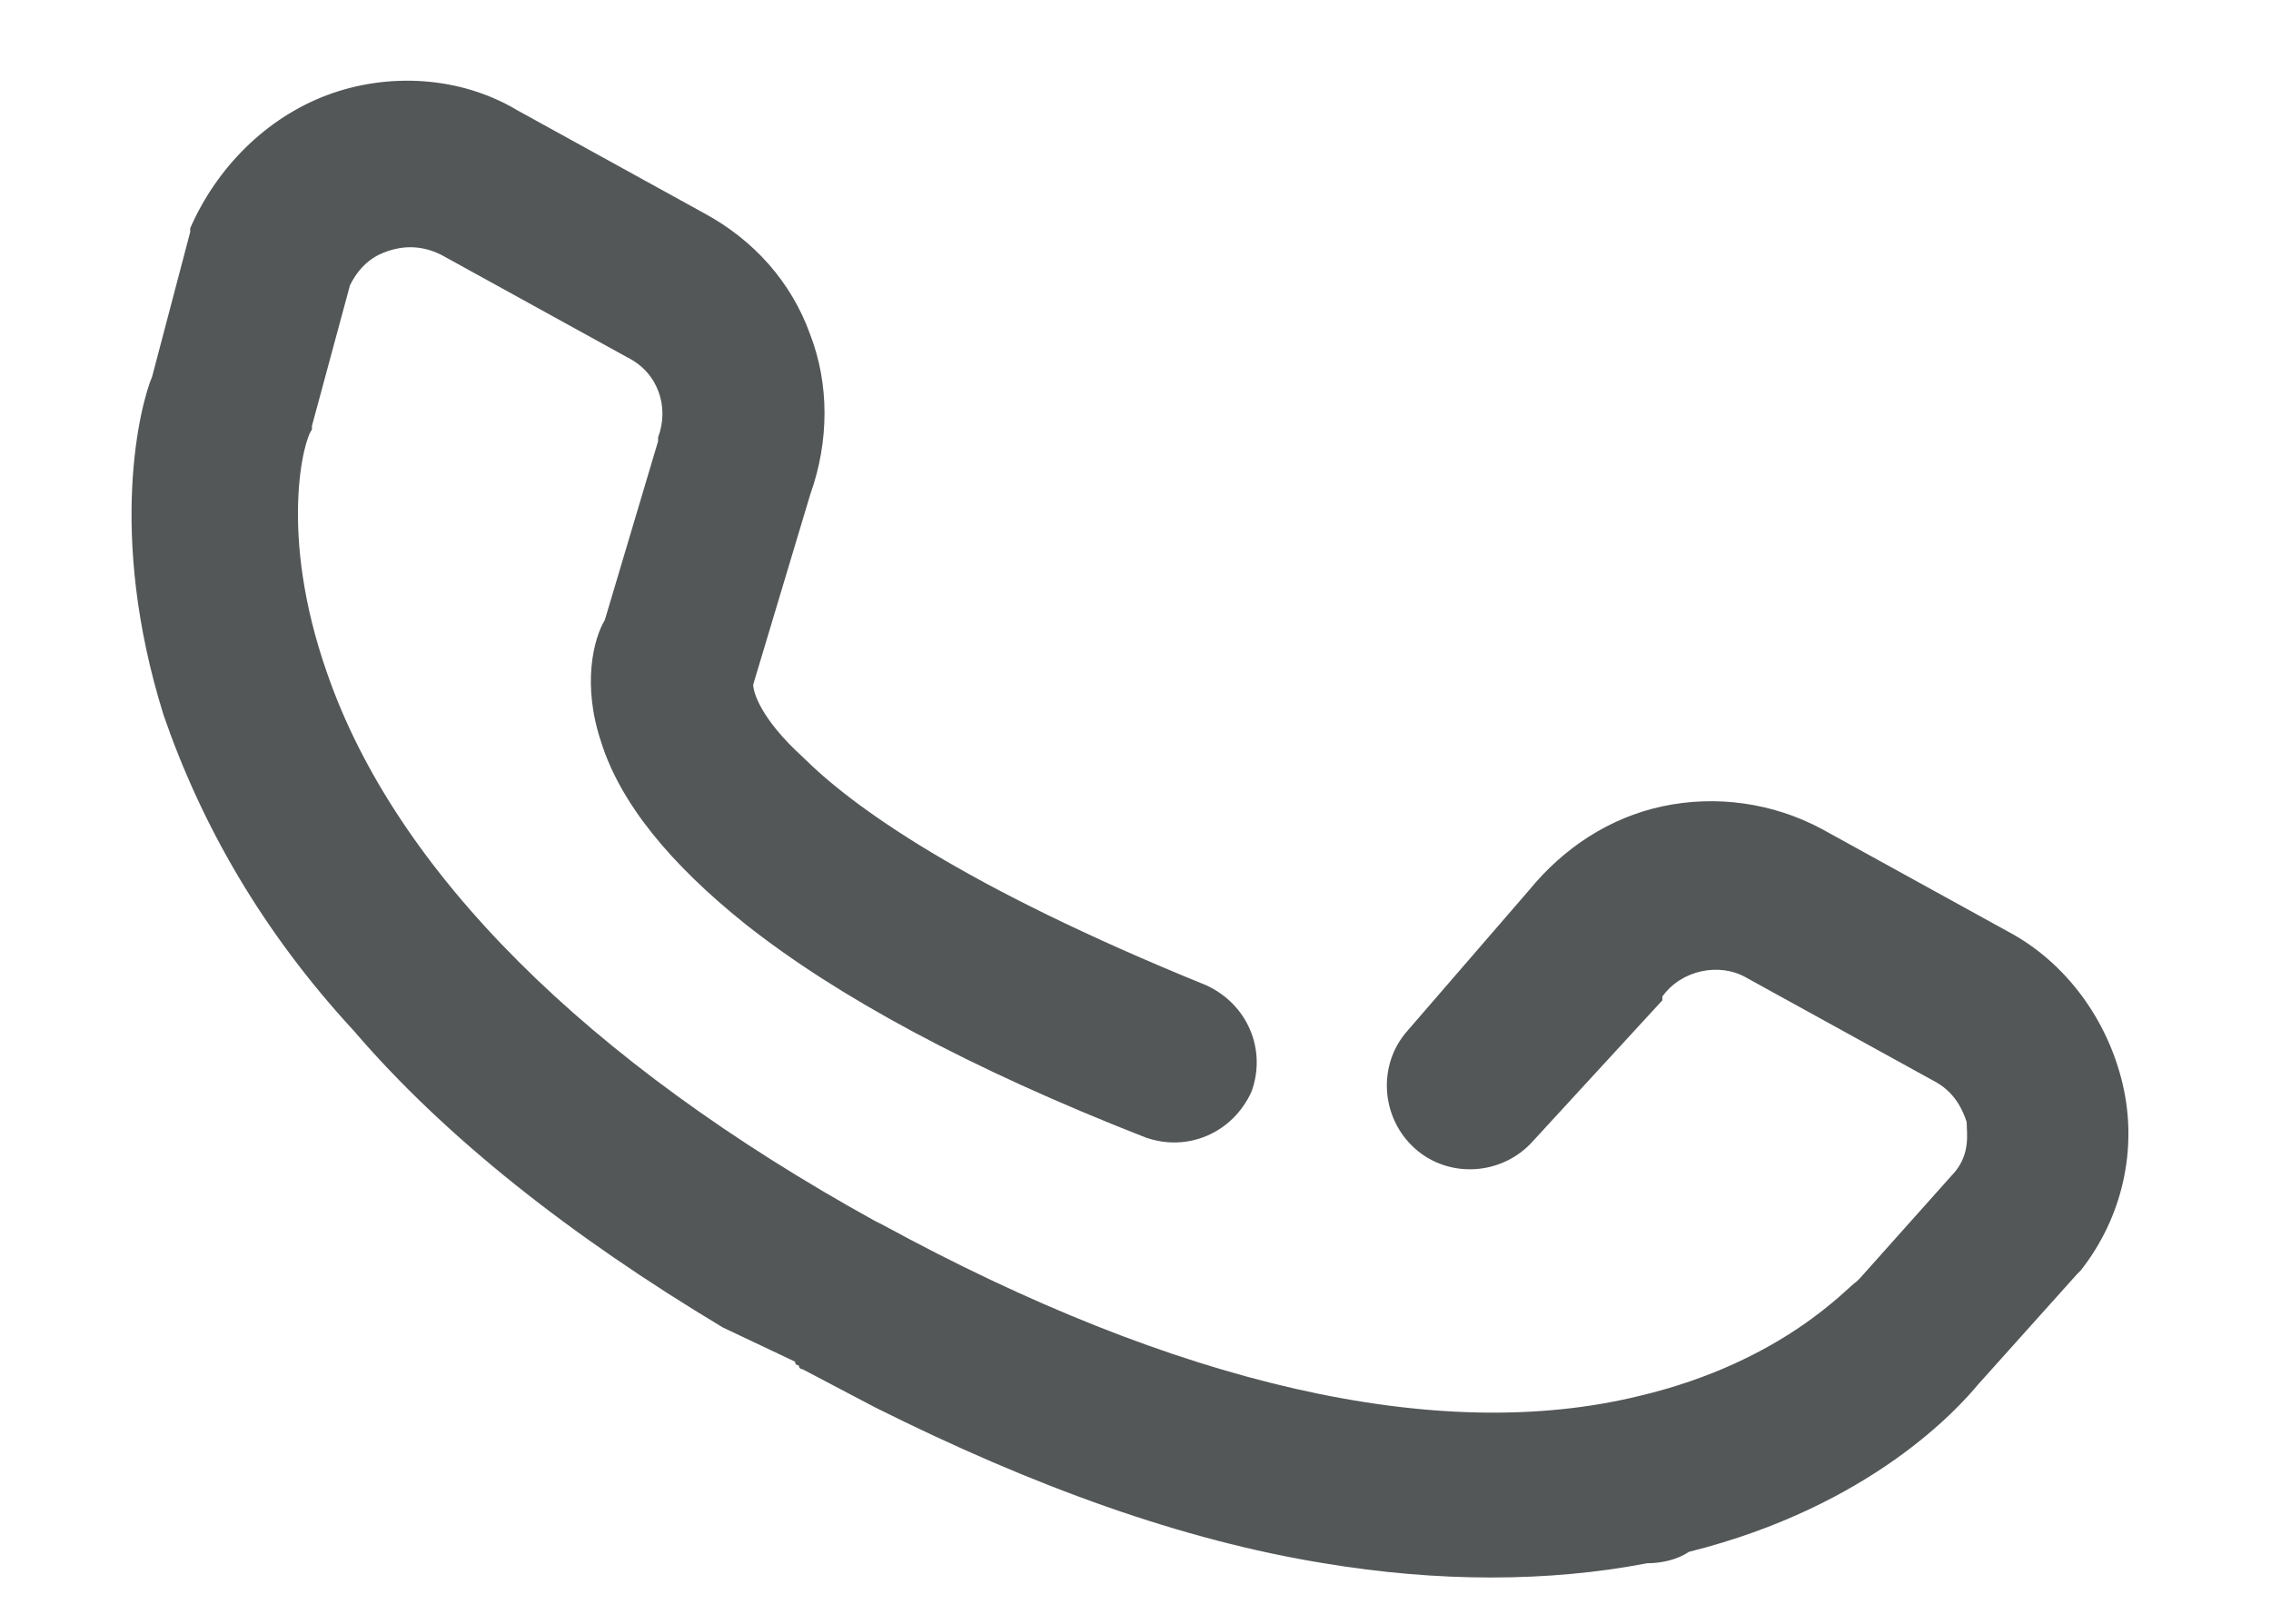 <?xml version="1.0" encoding="UTF-8"?>
<!-- Generator: Adobe Illustrator 27.1.1, SVG Export Plug-In . SVG Version: 6.00 Build 0)  -->
<svg xmlns="http://www.w3.org/2000/svg" xmlns:xlink="http://www.w3.org/1999/xlink" version="1.1" id="Ebene_1" x="0px" y="0px" width="59.7px" height="42.7px" viewBox="0 0 59.7 42.7" style="enable-background:new 0 0 59.7 42.7;" xml:space="preserve">
<path style="fill:#545757;" d="M43.3,41.1c-2.6,0.5-5.5,0.5-8.5,0c-3.7-0.6-7.6-2-11.8-4.1l0,0l-1.9-1c0,0-0.1,0-0.1-0.1  c0,0-0.1,0-0.1-0.1L19,34.9l0,0c-4-2.4-7.3-5-9.7-7.8c-2.4-2.6-4-5.4-5-8.3C2.8,14,3.7,10.6,4,9.9l1-3.8L5,6C5.7,4.4,7,3.1,8.6,2.5  s3.5-0.5,5,0.4l4.9,2.7c1.3,0.7,2.3,1.8,2.8,3.2c0.5,1.3,0.5,2.8,0,4.2l-1.5,5l0,0c0,0.2,0.2,0.9,1.3,1.9c1.3,1.3,4.2,3.4,10.6,6  c1.1,0.5,1.6,1.7,1.2,2.8c-0.5,1.1-1.7,1.6-2.8,1.2c-4.6-1.8-8.1-3.7-10.5-5.6c-2-1.6-3.3-3.2-3.8-4.8c-0.5-1.5-0.2-2.7,0.1-3.2  l1.4-4.7l0-0.1c0.3-0.8,0-1.7-0.8-2.1l-4.9-2.7c-0.6-0.3-1.1-0.2-1.4-0.1c-0.3,0.1-0.7,0.3-1,0.9l-1,3.7l0,0.1  C8,11.5,7.3,14,8.6,17.7c1.8,5.2,6.8,10.2,14.4,14.4l0.2,0.1c7.7,4.2,14.6,5.8,19.9,4.5c3.8-0.9,5.5-2.9,5.7-3l0.1-0.1l0,0l2.5-2.8  c0.4-0.5,0.3-1,0.3-1.3c-0.1-0.3-0.3-0.8-0.9-1.1l-4.9-2.7c-0.7-0.4-1.7-0.2-2.2,0.5l0,0.1L40.3,30c-0.8,0.9-2.2,1-3.1,0.2  c-0.9-0.8-1-2.2-0.2-3.1l3.2-3.7c0.9-1.1,2.1-1.9,3.5-2.2c1.4-0.3,2.9-0.1,4.2,0.6l4.9,2.7c1.5,0.8,2.6,2.3,3,4  c0.4,1.7,0,3.5-1.1,4.9l-0.1,0.1l-2.6,2.9c-0.5,0.6-2.8,3.2-7.6,4.4C44.1,41,43.7,41.1,43.3,41.1"></path>
</svg>
